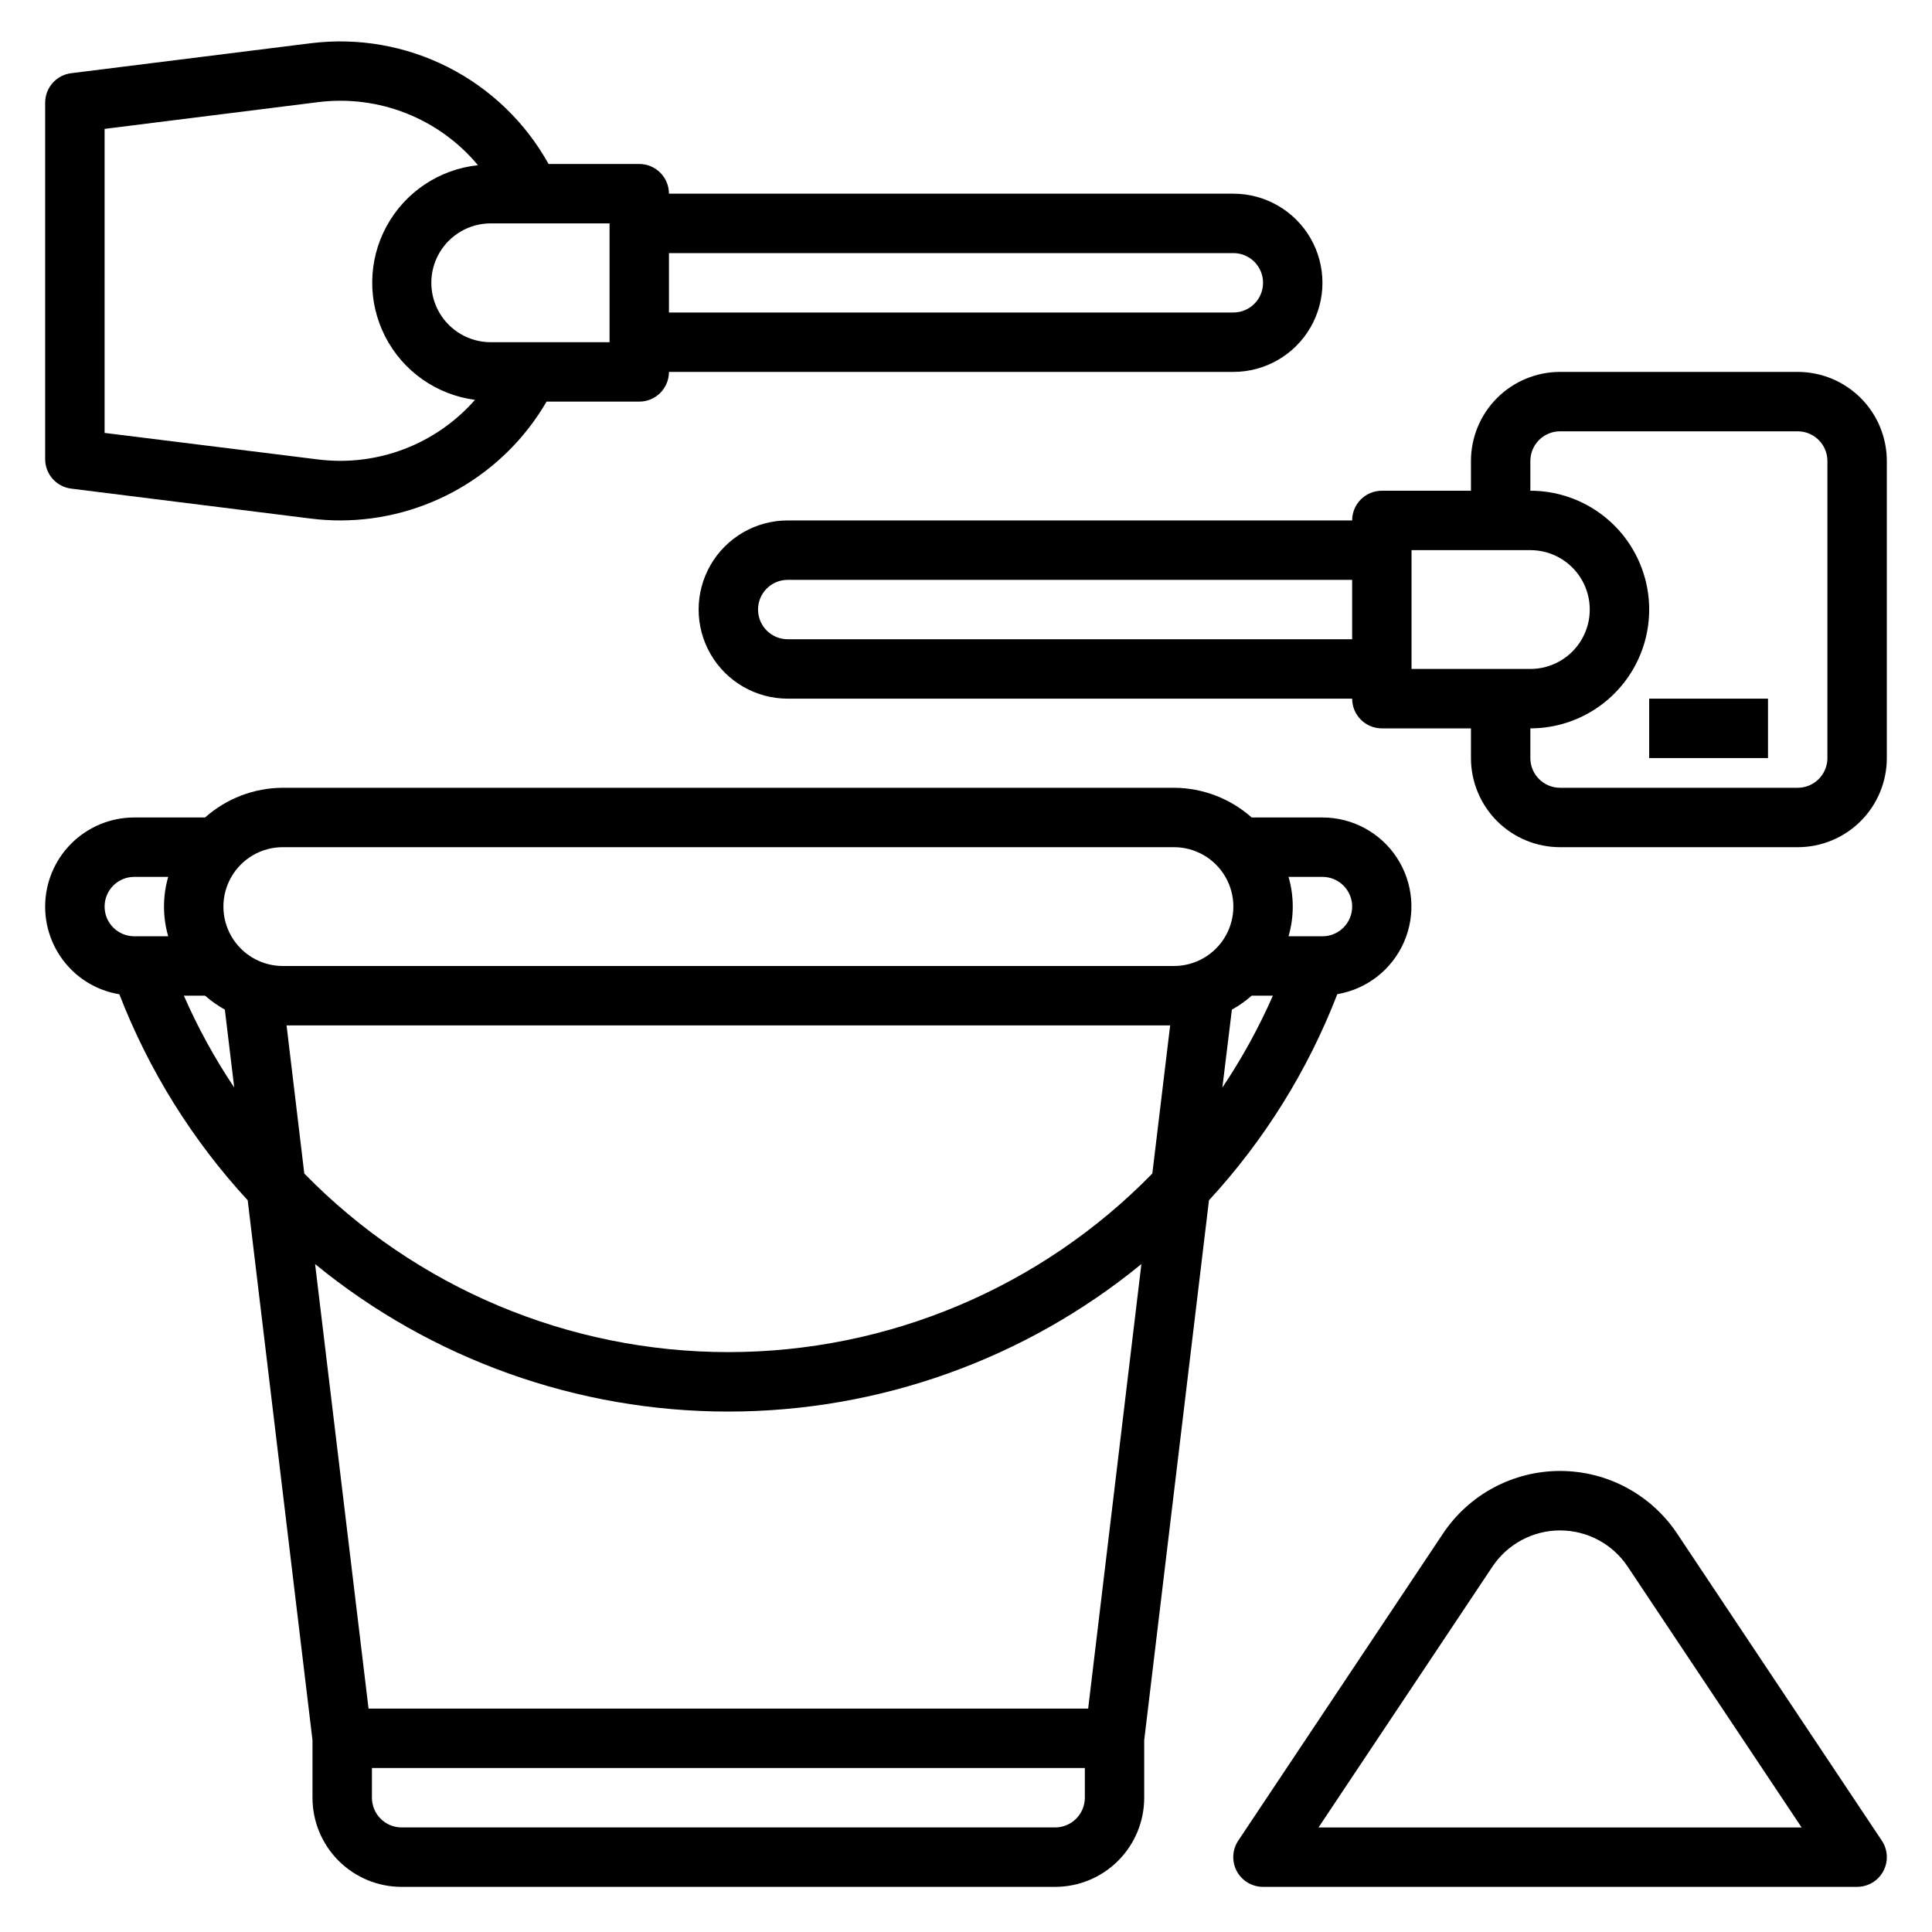 <?xml version="1.0" encoding="UTF-8"?>
<!-- Uploaded to: SVG Repo, www.svgrepo.com, Generator: SVG Repo Mixer Tools -->
<svg fill="#000000" width="800px" height="800px" version="1.1" viewBox="144 144 512 512" xmlns="http://www.w3.org/2000/svg">
 <g>
  <path d="m464.39 462.09c14.668-15.91 26.207-34.441 34.008-54.625 7.844-1.328 14.488-6.519 17.672-13.809 3.184-7.289 2.477-15.691-1.879-22.348-4.356-6.656-11.773-10.668-19.73-10.668h-18.758c-5.68-5.043-13.004-7.844-20.602-7.871h-236.16c-7.598 0.027-14.922 2.828-20.602 7.871h-18.758c-6.262 0-12.27 2.488-16.699 6.918-4.43 4.426-6.918 10.434-6.918 16.695-0.004 6.266 2.484 12.273 6.914 16.699 3.461 3.461 7.922 5.746 12.75 6.535 7.812 20.172 19.352 38.695 34.016 54.602l17.168 143.07v15.262c0 6.266 2.488 12.27 6.918 16.699 4.43 4.43 10.438 6.918 16.699 6.918h173.18c6.266 0 12.273-2.488 16.699-6.918 4.43-4.43 6.918-10.434 6.918-16.699v-15.262zm-222.72 134.71-14.168-117.81c30.887 25.277 69.574 39.09 109.49 39.09 39.914 0 78.602-13.812 109.49-39.09l-14.109 117.81zm-21.727-181.06h234.16l-4.723 39.258c-29.555 30.262-70.066 47.324-112.37 47.324s-82.816-17.062-112.37-47.324zm250.52-4.172c1.875-1.047 3.633-2.289 5.25-3.699h5.613c-3.731 8.492-8.211 16.633-13.383 24.332zm31.875-27.316c0 2.09-0.832 4.09-2.309 5.566-1.473 1.477-3.477 2.305-5.566 2.305h-8.988c1.492-5.141 1.492-10.602 0-15.742h8.988c2.09 0 4.094 0.828 5.566 2.305 1.477 1.477 2.309 3.481 2.309 5.566zm-283.39-15.742h236.16c5.625 0 10.824 3 13.637 7.871 2.812 4.871 2.812 10.871 0 15.742s-8.012 7.875-13.637 7.875h-236.16c-5.625 0-10.82-3.004-13.633-7.875s-2.812-10.871 0-15.742c2.812-4.871 8.008-7.871 13.633-7.871zm-39.359 7.871h8.988c-1.488 5.141-1.488 10.602 0 15.742h-8.988c-4.348 0-7.871-3.523-7.871-7.871s3.523-7.871 7.871-7.871zm13.137 31.488h5.621c1.617 1.406 3.375 2.648 5.242 3.699l2.481 20.633c-5.16-7.699-9.625-15.84-13.344-24.332zm230.89 220.42h-173.18c-4.348 0-7.871-3.527-7.871-7.875v-7.871h188.93v7.871c0 2.09-0.832 4.09-2.309 5.566-1.477 1.477-3.477 2.309-5.566 2.309z"/>
  <path d="m162.86 273.49 63.465 7.934h-0.004c2.629 0.328 5.273 0.496 7.922 0.496 22.504-0.051 43.289-12.039 54.605-31.488h24.562c2.086 0 4.09-0.828 5.566-2.305 1.477-1.477 2.305-3.481 2.305-5.566h149.57c8.438 0 16.234-4.5 20.453-11.809 4.215-7.309 4.215-16.309 0-23.617-4.219-7.305-12.016-11.809-20.453-11.809h-149.57c0-2.086-0.828-4.09-2.305-5.566-1.477-1.473-3.481-2.305-5.566-2.305h-24.035c-6.117-11.016-15.391-19.945-26.629-25.648-11.234-5.699-23.922-7.91-36.426-6.344l-63.461 7.938c-3.941 0.496-6.894 3.848-6.891 7.816v94.465c0 3.965 2.953 7.312 6.891 7.809zm307.99-62.418c4.348 0 7.871 3.523 7.871 7.871s-3.523 7.871-7.871 7.871h-149.57v-15.742zm-165.31 23.617h-31.488c-5.625 0-10.824-3.004-13.637-7.875s-2.812-10.871 0-15.742c2.812-4.871 8.012-7.871 13.637-7.871h31.488zm-133.82-56.531 56.57-7.086h-0.004c16.051-2.016 32.02 4.281 42.375 16.707-10.254 1.086-19.316 7.148-24.234 16.211-4.914 9.066-5.051 19.969-0.367 29.156 4.684 9.188 13.59 15.477 23.816 16.82-10.387 11.836-25.965 17.75-41.59 15.793l-56.566-7.031z"/>
  <path d="m620.41 242.56h-62.977c-6.262 0-12.27 2.488-16.699 6.918-4.426 4.426-6.914 10.434-6.914 16.699v7.871h-23.617c-4.348 0-7.871 3.523-7.871 7.871h-149.57c-8.438 0-16.234 4.5-20.453 11.809-4.219 7.305-4.219 16.309 0 23.617 4.219 7.305 12.016 11.805 20.453 11.805h149.57c0 2.09 0.828 4.094 2.305 5.566 1.477 1.477 3.477 2.309 5.566 2.309h23.617v7.871c0 6.262 2.488 12.27 6.914 16.699 4.43 4.43 10.438 6.918 16.699 6.918h62.977c6.266 0 12.27-2.488 16.699-6.918 4.43-4.43 6.918-10.438 6.918-16.699v-78.719c0-6.266-2.488-12.273-6.918-16.699-4.43-4.43-10.434-6.918-16.699-6.918zm-267.65 70.848c-4.348 0-7.871-3.523-7.871-7.871s3.523-7.871 7.871-7.871h149.57v15.742zm165.31-23.617h31.488c5.625 0 10.824 3 13.637 7.875 2.812 4.871 2.812 10.871 0 15.742s-8.012 7.871-13.637 7.871h-31.488zm110.21 55.105h0.004c0 2.086-0.832 4.09-2.309 5.566-1.477 1.477-3.477 2.305-5.566 2.305h-62.977c-4.348 0-7.871-3.523-7.871-7.871v-7.871c11.25 0 21.645-6.004 27.27-15.746 5.625-9.742 5.625-21.746 0-31.488-5.625-9.742-16.02-15.742-27.27-15.742v-7.871c0-4.348 3.523-7.875 7.871-7.875h62.977c2.09 0 4.09 0.832 5.566 2.309 1.477 1.477 2.309 3.477 2.309 5.566z"/>
  <path d="m581.05 329.15h31.488v15.742h-31.488z"/>
  <path d="m588.46 550.42c-6.918-10.371-18.559-16.602-31.027-16.602-12.465 0-24.109 6.231-31.027 16.602l-54.246 81.355c-1.621 2.418-1.773 5.531-0.402 8.098 1.375 2.566 4.051 4.168 6.961 4.16h157.44c2.902 0 5.57-1.598 6.941-4.16 1.371-2.559 1.219-5.664-0.395-8.082zm-95.039 77.871 46.082-69.109h0.004c3.992-6 10.723-9.605 17.926-9.605 7.207 0 13.938 3.606 17.93 9.605l46.082 69.109z"/>
 </g>
</svg>